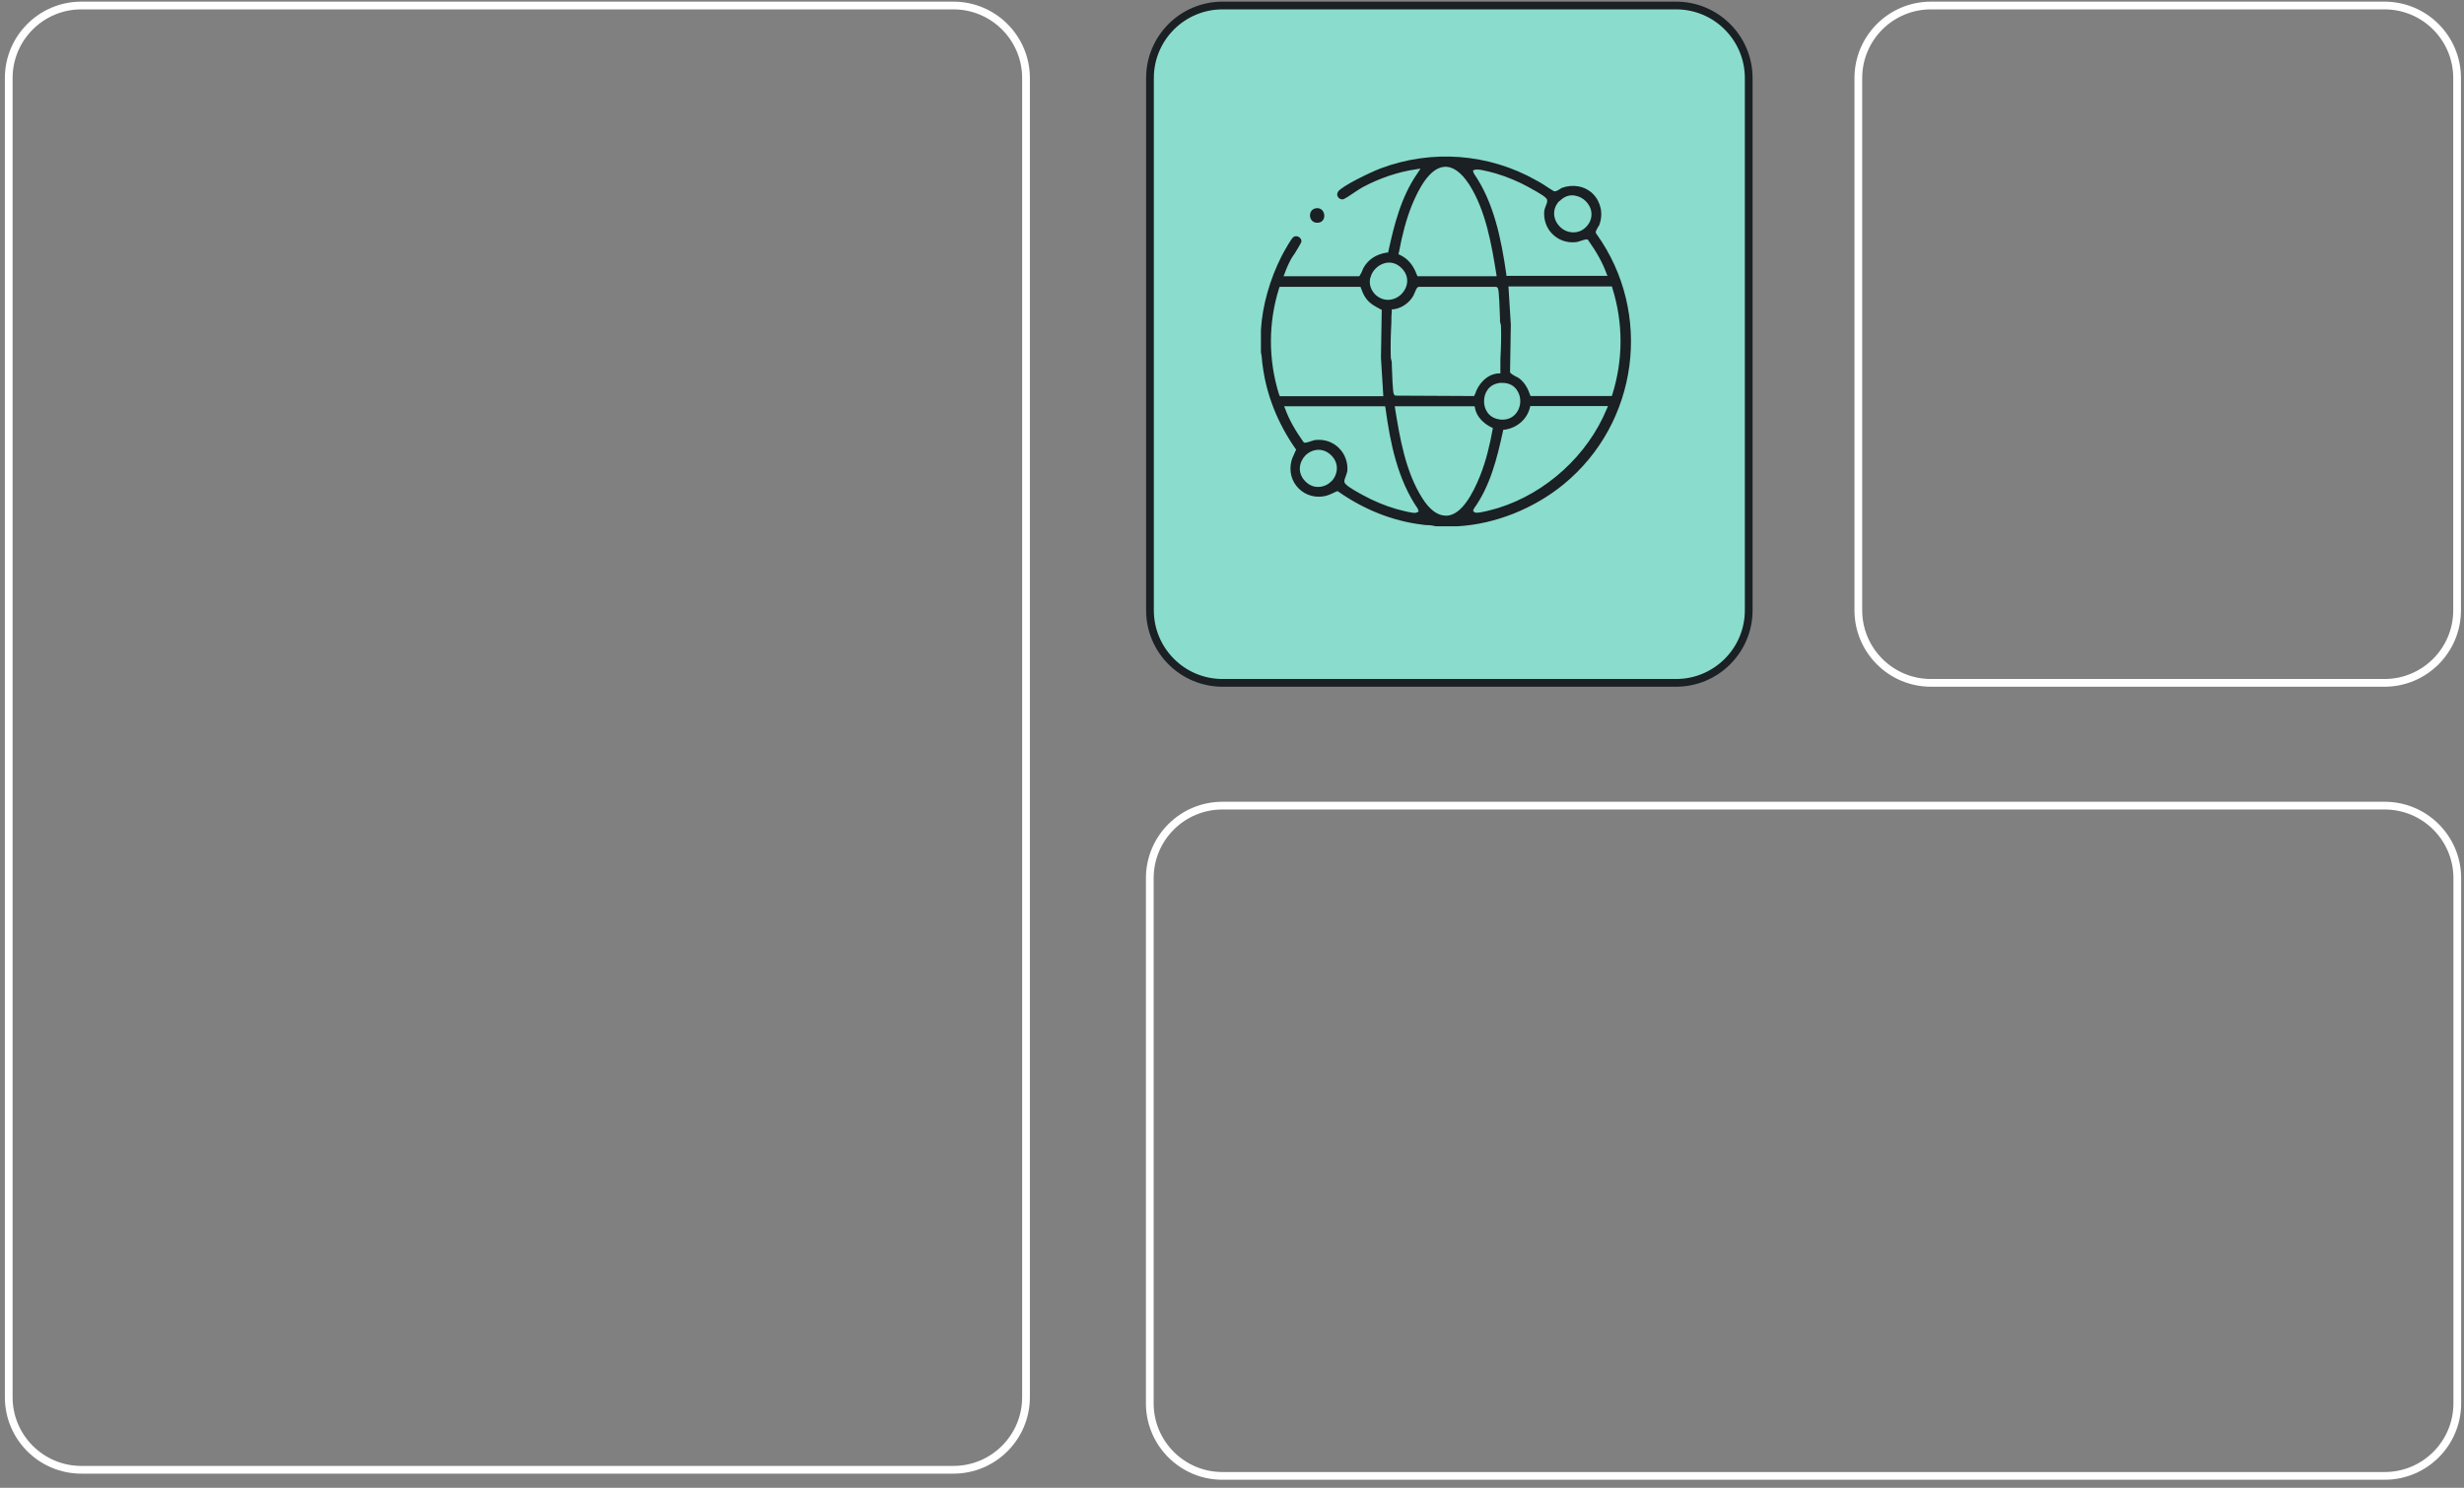 <svg width="255" height="154" viewBox="0 0 255 154" fill="none" xmlns="http://www.w3.org/2000/svg">
<rect x="0" y="0" width="255" height="154" fill="#808080" stroke="none"/>
<g clip-path="url(#clip0_3770_14907)">
<path d="M246.792 83.389H126.506C122.356 83.389 118.992 86.753 118.992 90.903V145.252C118.992 149.402 122.356 152.766 126.506 152.766H246.792C250.942 152.766 254.306 149.402 254.306 145.252V90.903C254.306 86.753 250.942 83.389 246.792 83.389Z" stroke="white" stroke-width="0.8"/>
<path d="M173.461 0.57H126.524C122.374 0.57 119.01 3.934 119.01 8.084V63.167C119.01 67.317 122.374 70.681 126.524 70.681H173.461C177.611 70.681 180.975 67.317 180.975 63.167V8.084C180.975 3.934 177.611 0.57 173.461 0.57Z" fill="#8ADCCC" stroke="#1A2024" stroke-width="0.8"/>
<path d="M246.772 0.57H199.834C195.684 0.57 192.32 3.934 192.32 8.084V63.167C192.32 67.317 195.684 70.681 199.834 70.681H246.772C250.922 70.681 254.286 67.317 254.286 63.167V8.084C254.286 3.934 250.922 0.57 246.772 0.57Z" stroke="white" stroke-width="0.8"/>
<path d="M98.669 0.57H8.418C4.268 0.57 0.904 3.934 0.904 8.084V144.62C0.904 148.77 4.268 152.134 8.418 152.134H98.669C102.818 152.134 106.183 148.77 106.183 144.62V8.084C106.183 3.934 102.818 0.57 98.669 0.57Z" stroke="white" stroke-width="0.8"/>
<path d="M165.193 24.193L165.153 24.112C165.112 23.949 165.214 23.806 165.356 23.541C165.417 23.44 165.458 23.378 165.499 23.317C165.947 22.157 165.682 20.915 164.867 20.08C164.053 19.265 162.811 19.021 161.63 19.448C161.569 19.489 161.467 19.55 161.406 19.591C161.141 19.754 160.978 19.835 160.835 19.795L160.754 19.754L160.326 19.489C159.899 19.204 159.471 18.919 159.003 18.675C154.075 15.885 148.19 15.437 142.875 17.433C141.796 17.84 138.863 19.265 138.477 19.835C138.354 20.019 138.354 20.243 138.477 20.405C138.578 20.548 138.762 20.67 139.006 20.63C139.169 20.589 139.821 20.161 140.228 19.876C140.574 19.652 140.879 19.448 141.042 19.367C142.794 18.43 144.687 17.799 146.479 17.534L147.009 17.453L146.703 17.921C144.972 20.405 144.26 23.378 143.69 25.985L143.649 26.148H143.486C142.386 26.331 141.613 26.861 141.124 27.696C141.063 27.818 141.022 27.899 140.981 28.021C140.92 28.184 140.839 28.347 140.737 28.49L140.676 28.592H132.836L132.958 28.286C133.121 27.818 133.345 27.309 133.61 26.82C133.691 26.677 133.813 26.474 133.997 26.229C134.221 25.843 134.669 25.15 134.689 24.987C134.689 24.804 134.587 24.621 134.404 24.519C134.261 24.437 134.017 24.397 133.834 24.56C133.65 24.682 133.019 25.781 132.632 26.515C131.431 28.877 130.637 31.646 130.494 34.13C130.494 34.538 130.494 34.965 130.494 35.373C130.494 35.759 130.494 36.146 130.494 36.492C130.576 36.798 130.596 37.103 130.616 37.389C130.616 37.551 130.657 37.714 130.677 37.877C131.064 40.871 132.225 43.803 134.058 46.43L134.139 46.532L134.078 46.674C134.017 46.817 133.956 46.939 133.895 47.081C133.793 47.285 133.712 47.489 133.65 47.713C133.386 48.772 133.65 49.81 134.404 50.564C135.137 51.297 136.196 51.582 137.255 51.317C137.479 51.256 137.682 51.154 137.886 51.073C138.029 50.991 138.151 50.93 138.293 50.889L138.415 50.828L138.538 50.91C141.165 52.742 144.117 53.923 147.09 54.29C147.274 54.331 147.457 54.331 147.62 54.351C147.946 54.351 148.271 54.392 148.577 54.473H150.857C154.747 54.249 158.718 52.661 161.813 50.136C169.571 43.783 171.078 32.4 165.234 24.234L165.193 24.193ZM161.406 20.813C161.894 20.304 162.526 20.1 163.157 20.283C163.87 20.446 164.46 21.057 164.643 21.709C164.806 22.36 164.643 22.992 164.134 23.501C163.727 23.908 163.279 24.05 162.811 24.05C162.322 24.05 161.813 23.847 161.446 23.48C160.774 22.829 160.53 21.688 161.385 20.792L161.406 20.813ZM152.568 17.616C152.751 17.412 153.871 17.697 154.767 17.942C155.867 18.267 157.129 18.776 158.188 19.367C158.433 19.509 159.675 20.161 159.96 20.467C160.062 20.568 160.123 20.63 160.123 20.813C160.123 20.935 160.062 21.078 159.98 21.302C159.899 21.485 159.838 21.709 159.817 21.831C159.736 22.707 160.021 23.582 160.632 24.193C161.243 24.824 162.098 25.15 162.994 25.069C163.157 25.069 163.361 25.008 163.544 24.947C163.727 24.885 163.951 24.804 164.155 24.784H164.297L164.379 24.885C165.234 26.087 165.845 27.186 166.232 28.245L166.354 28.551H155.887V28.368C155.358 24.723 154.604 20.935 152.507 17.921V17.84L152.425 17.697L152.548 17.575L152.568 17.616ZM155.154 39.629C155.276 39.629 155.358 39.629 155.46 39.629C156.132 39.629 156.702 39.893 157.028 40.443C157.455 41.095 157.435 42.011 156.987 42.663C156.661 43.151 156.132 43.436 155.5 43.436C155.358 43.436 155.236 43.436 155.093 43.396C154.014 43.212 153.566 42.296 153.586 41.502C153.586 40.687 154.075 39.791 155.154 39.649V39.629ZM152.609 40.83L152.568 40.993L144.423 40.952L144.341 40.911C144.199 40.789 144.138 40.748 144.036 37.714V37.47C144.036 37.47 143.995 37.348 143.995 37.307C143.995 37.226 143.934 37.144 143.934 37.022C143.893 35.8 143.934 34.558 143.995 33.357C143.995 32.97 143.995 32.583 144.036 32.216V32.013H144.239C145.074 31.89 145.848 31.361 146.296 30.567C146.296 30.506 146.357 30.404 146.418 30.282C146.561 29.936 146.622 29.752 146.805 29.691H146.887H154.849L154.93 29.732C155.073 29.854 155.134 29.895 155.236 32.97V33.255C155.236 33.255 155.236 33.377 155.276 33.418C155.276 33.499 155.317 33.581 155.337 33.703C155.378 34.864 155.337 36.065 155.276 37.205C155.276 37.633 155.276 38.02 155.276 38.447V38.651H155.052C153.851 38.733 152.935 39.812 152.649 40.83H152.609ZM144.769 26.148C145.115 24.274 145.543 22.686 146.092 21.302C146.805 19.55 147.946 17.392 149.452 17.27C150.308 17.188 151.204 17.799 152.039 19.082C153.79 21.811 154.38 25.435 154.849 28.327L154.889 28.592H146.703L146.622 28.429C146.255 27.431 145.706 26.779 144.891 26.392L144.728 26.311L144.769 26.128V26.148ZM141.837 28.714C141.999 28.021 142.61 27.431 143.282 27.248C143.914 27.064 144.545 27.248 145.054 27.757C145.95 28.653 145.685 29.773 145.054 30.424C144.667 30.811 144.178 31.035 143.628 31.035C143.201 31.035 142.753 30.872 142.346 30.506C141.857 30.017 141.653 29.386 141.816 28.734L141.837 28.714ZM132.368 40.83C131.248 37.226 131.248 33.418 132.368 29.854L132.429 29.691H140.798L140.859 29.854C141.103 30.567 141.429 31.076 141.898 31.422C142.061 31.565 142.244 31.646 142.427 31.768C142.59 31.85 142.732 31.931 142.875 32.013L142.997 32.074L142.916 37.042L143.16 41.013H132.449L132.388 40.85L132.368 40.83ZM137.784 49.81C137.438 50.177 136.949 50.401 136.4 50.401C135.952 50.401 135.504 50.238 135.096 49.831C134.221 48.955 134.445 47.815 135.096 47.142C135.768 46.471 136.909 46.267 137.784 47.142C138.191 47.55 138.354 48.018 138.354 48.466C138.354 48.975 138.13 49.484 137.764 49.851L137.784 49.81ZM146.683 53.007C146.683 53.007 146.602 53.089 146.418 53.089C146.154 53.089 145.624 52.987 144.484 52.681C143.364 52.355 142.122 51.846 141.063 51.256C140.717 51.073 139.556 50.441 139.291 50.136C139.189 50.034 139.128 49.973 139.128 49.79C139.128 49.668 139.189 49.525 139.271 49.301C139.332 49.118 139.413 48.894 139.434 48.772C139.515 47.916 139.21 47.02 138.599 46.41C137.988 45.778 137.153 45.473 136.257 45.534C136.074 45.534 135.89 45.595 135.707 45.656C135.524 45.717 135.3 45.799 135.096 45.819H134.954L134.872 45.717C134.017 44.516 133.406 43.416 133.019 42.357L132.897 42.052H143.343L143.384 42.235C143.873 45.88 144.647 49.647 146.744 52.681V52.763L146.826 52.905L146.703 53.028L146.683 53.007ZM149.778 53.374H149.615C148.78 53.374 147.946 52.763 147.192 51.561C145.441 48.812 144.85 45.208 144.382 42.316L144.341 42.052H152.609L152.649 42.235C152.812 43.192 153.627 43.884 154.34 44.231L154.502 44.312L154.462 44.495C154.217 45.86 153.831 47.631 153.138 49.342C152.425 51.093 151.285 53.252 149.778 53.374ZM166.272 42.357C164.297 47.122 160.021 51.032 155.052 52.58C154.258 52.803 153.321 53.068 152.853 53.068C152.69 53.068 152.609 53.068 152.568 52.987L152.446 52.885L152.527 52.661C154.197 50.34 154.91 47.55 155.541 44.638L155.582 44.475H155.745C157.028 44.271 158.025 43.396 158.331 42.194L158.372 42.031H166.415L166.272 42.357ZM166.802 40.993H158.392L158.331 40.83C158.168 40.341 157.862 39.669 157.272 39.201C157.15 39.099 157.028 39.038 156.885 38.977C156.722 38.875 156.518 38.794 156.356 38.631L156.274 38.549L156.356 33.621L156.111 29.65H166.822L166.863 29.813C168.003 33.438 167.983 37.246 166.863 40.83L166.802 40.993Z" fill="#1A2024"/>
<path d="M136.134 21.566C137.172 21.342 137.417 22.951 136.419 23.053C135.421 23.155 135.279 21.75 136.134 21.566Z" fill="#1A2024"/>
</g>
<defs>
<clipPath id="clip0_3770_14907">
<rect width="254.541" height="153.336" fill="white" transform="translate(0.334)"/>
</clipPath>
</defs>
</svg>
